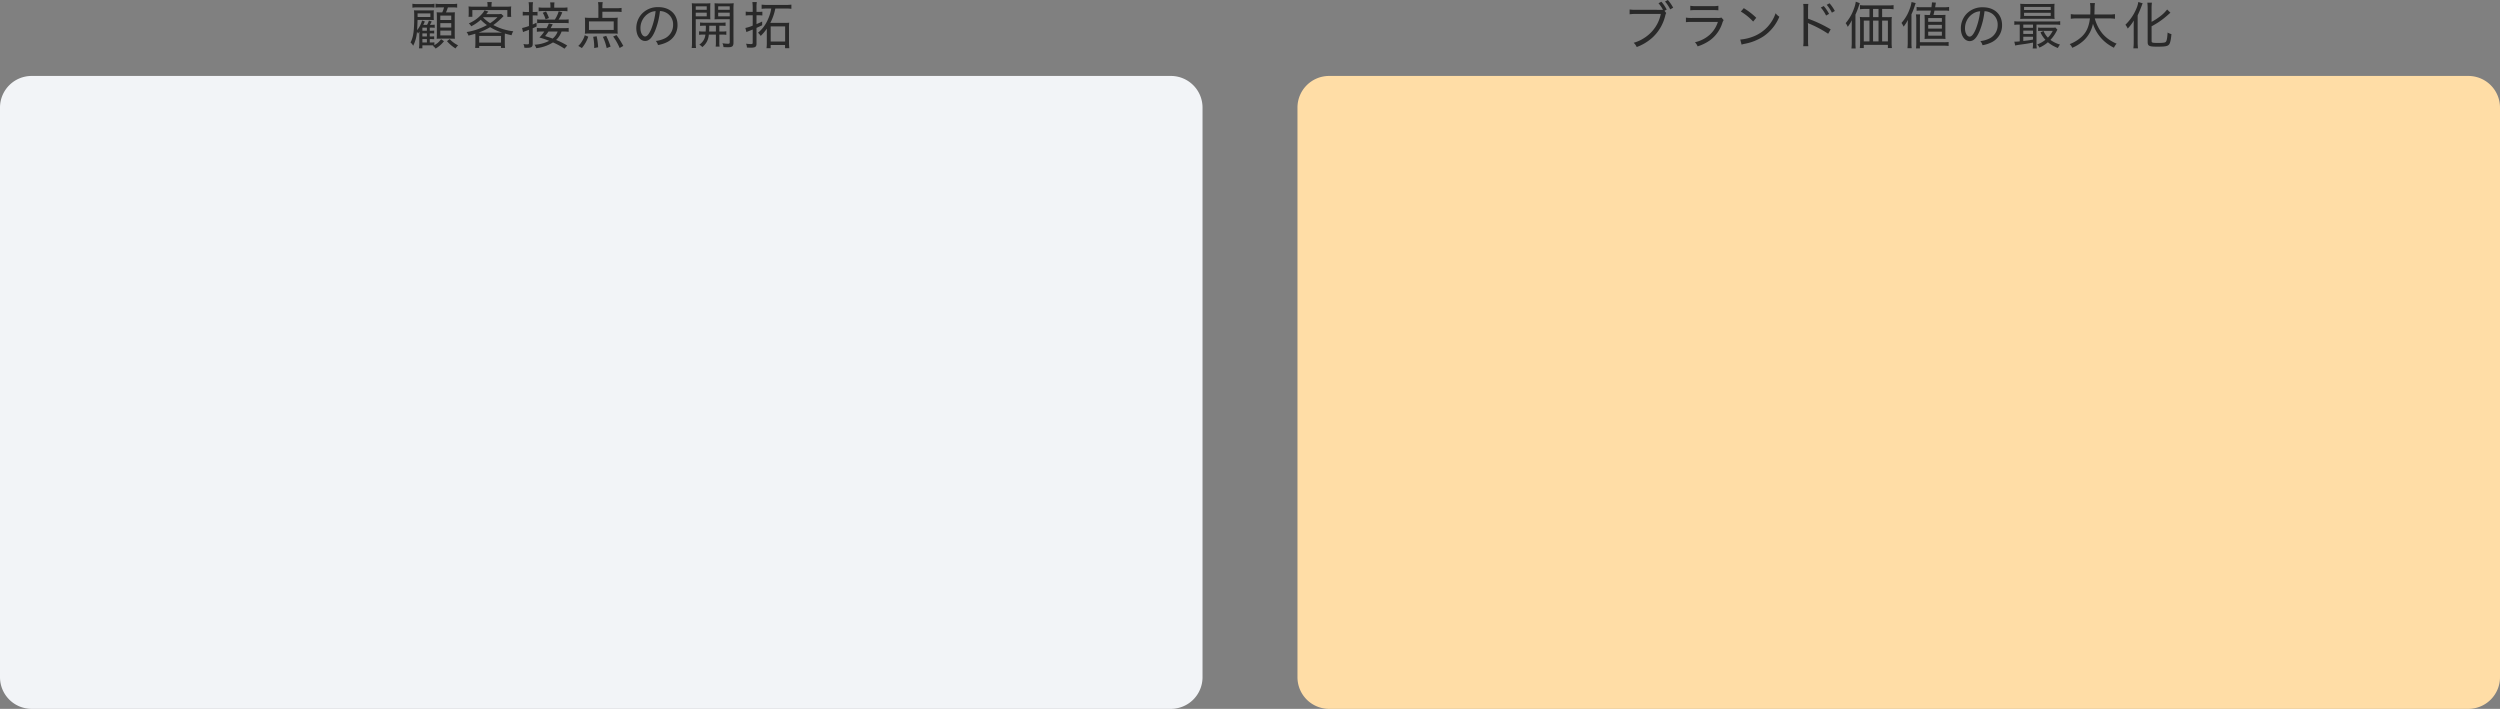 <?xml version="1.0" encoding="UTF-8"?> <svg xmlns="http://www.w3.org/2000/svg" width="790" height="224" viewBox="0 0 790 224"><rect x="0" y="0" width="790" height="224" fill="#808080" stroke="none"/><g id="グループ_1128" data-name="グループ 1128" transform="translate(8133 277)"><rect id="長方形_8290" data-name="長方形 8290" width="790" height="224" transform="translate(-8133 -277)" fill="none"></rect><path id="パス_5282" data-name="パス 5282" d="M10,0H370a10,10,0,0,1,10,10V190a10,10,0,0,1-10,10H10A10,10,0,0,1,0,190V10A10,10,0,0,1,10,0Z" transform="translate(-8133 -253)" fill="#f2f4f7"></path><path id="パス_5279" data-name="パス 5279" d="M10,0H370a10,10,0,0,1,10,10V190a10,10,0,0,1-10,10H10A10,10,0,0,1,0,190V10A10,10,0,0,1,10,0Z" transform="translate(-7723 -253)" fill="#ffdda6"></path><path id="パス_5287" data-name="パス 5287" d="M-54.192-1.648h.352A9.071,9.071,0,0,1-52.8-1.6v-.928a7.87,7.87,0,0,1-1.024.048h-.368v-.976h.352a8.88,8.88,0,0,1,1.04.048v-.944a5.535,5.535,0,0,1-1.024.064h-.368v-.976h.3a8.311,8.311,0,0,1,1.264.064V-6.208a7.838,7.838,0,0,1-1.232.064h-.272c.128-.224.368-.688.56-1.056l-.9-.3a6.1,6.1,0,0,1-.576,1.36h-1.2a10.033,10.033,0,0,0,.5-1.088l-.88-.288a8.4,8.4,0,0,1-1.568,3.056c.064-.912.08-1.328.144-3.232H-54.1c.448,0,.816.016,1.2.032a7.644,7.644,0,0,1-.048-.992V-9.824a7.218,7.218,0,0,1,.048-.928,12.966,12.966,0,0,1-1.36.048h-3.552c-.576,0-.912-.016-1.36-.032.048.576.064,1.056.064,2.112,0,4.416-.288,6.4-1.168,8.048A3.188,3.188,0,0,1-59.44.464a11.32,11.32,0,0,0,1.2-4.416,2,2,0,0,1,.32.592c.192-.256.224-.32.48-.672-.048.432-.064.976-.064,1.28V-.224a9.181,9.181,0,0,1-.112,1.488h1.088V.32h2.512c.464,0,.784.016,1.072.032L-53.2.5a3.287,3.287,0,0,1,.848.848A9.326,9.326,0,0,0-49.7-.976l-.928-.64A5.875,5.875,0,0,1-52.736.256v-.88a12.231,12.231,0,0,1-1.232.048h-.224Zm-2.336-2.64v-.976H-55.1v.976Zm0,.832H-55.1v.976h-1.424Zm0,1.808H-55.1V-.576h-1.424Zm-1.52-8.112H-54v1.136h-4.032l-.016-.576Zm8.368-1.9a9.5,9.5,0,0,1-.576,1.584h-.368c-.688,0-.96-.016-1.392-.048a13.534,13.534,0,0,1,.064,1.5V-3.2c0,.5-.016.976-.048,1.456.416-.032.8-.048,1.344-.048h3.04c.512,0,.96.016,1.36.048-.032-.5-.048-.96-.048-1.568v-5.36c0-.592.016-1.04.048-1.456-.368.032-.7.048-1.472.048h-1.344a13.872,13.872,0,0,0,.608-1.584h1.312a10.985,10.985,0,0,1,1.616.08v-1.248a7.98,7.98,0,0,1-1.616.1h-3.616a7.989,7.989,0,0,1-1.6-.1v1.248a9.517,9.517,0,0,1,1.488-.08Zm-1.184,2.592h3.456V-7.68h-3.456Zm0,2.368h3.456v1.392h-3.456Zm0,2.368h3.456v1.52h-3.456Zm-8.816-7.232a8.684,8.684,0,0,1,1.6-.1h3.9a9.671,9.671,0,0,1,1.472.08v-1.232a8.281,8.281,0,0,1-1.6.1H-58.08a7.989,7.989,0,0,1-1.6-.1ZM-48.752-.992a11.5,11.5,0,0,0,2.7,2.3A4.742,4.742,0,0,1-45.232.32,8.38,8.38,0,0,1-47.9-1.664Zm8.976.72a13.645,13.645,0,0,1-.08,1.424h1.28V.544h6.88v.608h1.312a8.837,8.837,0,0,1-.1-1.408V-2.464c0-.4.016-.656.032-.944.832.24,1.152.336,2.112.544a3.618,3.618,0,0,1,.544-1.248,17.713,17.713,0,0,1-6.32-1.968,21.865,21.865,0,0,0,2.928-2.512c.192-.208.208-.224.32-.336L-31.6-9.6a10.73,10.73,0,0,1-1.424.064h-3.328c.256-.3.368-.448.432-.528a2.2,2.2,0,0,1,.24-.272l-1.216-.4a5.148,5.148,0,0,1-.784,1.12,11.756,11.756,0,0,1-4.176,3.008,3.577,3.577,0,0,1,.768.912A13.769,13.769,0,0,0-38.08-7.76a11.945,11.945,0,0,0,1.952,1.68A19.4,19.4,0,0,1-42.56-3.872a2.994,2.994,0,0,1,.592,1.12c1.04-.256,1.408-.352,2.16-.592.016.24.032.528.032.88Zm2.56-8.3h4.432a14.574,14.574,0,0,1-2.336,1.9,11.816,11.816,0,0,1-2.208-1.792Zm-1.2,4.88H-38.8a19.432,19.432,0,0,0,3.68-1.728A16.867,16.867,0,0,0-31.36-3.7h-7.056Zm-.16,1.04h6.9V-.544h-6.9Zm2.64-9.232h-4.288a14.251,14.251,0,0,1-1.728-.08,8.283,8.283,0,0,1,.064,1.12v1.024a8.22,8.22,0,0,1-.064,1.136h1.216v-2.144H-29.68v2.16h1.232a7.511,7.511,0,0,1-.064-1.136v-1.04a7.417,7.417,0,0,1,.064-1.12,15,15,0,0,1-1.808.08h-4.432v-.352a7.5,7.5,0,0,1,.1-1.12h-1.44a6.908,6.908,0,0,1,.1,1.12Zm24.1,7.856a9.331,9.331,0,0,1,1.536.08V-5.184a9.078,9.078,0,0,1-1.552.08h-4.16c.16-.272.256-.432.688-1.2l-1.248-.3a8.294,8.294,0,0,1-.72,1.5h-1.536a9.111,9.111,0,0,1-1.52-.08v1.232a9.13,9.13,0,0,1,1.5-.08H-18a13.848,13.848,0,0,1-1.536,1.888A27.253,27.253,0,0,1-16.464-1.1,11.1,11.1,0,0,1-21.1.128a3.785,3.785,0,0,1,.56,1.1,12.473,12.473,0,0,0,5.28-1.824,21.531,21.531,0,0,1,3.632,1.984l.864-1.008a24.676,24.676,0,0,0-3.5-1.76,6.827,6.827,0,0,0,1.728-2.656Zm-1.952,0a4.949,4.949,0,0,1-1.584,2.224c-.7-.272-1.184-.432-2.384-.8.512-.64.688-.864,1.072-1.424Zm-9.056-6.176h-.768a6.627,6.627,0,0,1-1.2-.1v1.232a8.864,8.864,0,0,1,1.168-.064h.8v3.344a13.916,13.916,0,0,1-2.176.64l.3,1.3a6.441,6.441,0,0,1,.928-.368c.272-.1.432-.16.944-.352v4.16c0,.336-.128.432-.576.432A6.121,6.121,0,0,1-24.592-.1a4.026,4.026,0,0,1,.3,1.184,4.855,4.855,0,0,0,.64.032c1.568,0,1.984-.256,1.984-1.248V-5.072c.544-.224.7-.3,1.248-.576l-.048-1.168c-.608.3-.8.384-1.2.56v-2.88h.5a6.757,6.757,0,0,1,1.024.064v-1.2a6.2,6.2,0,0,1-1.04.064h-.48V-11.7a9.211,9.211,0,0,1,.1-1.6H-22.96a9.468,9.468,0,0,1,.112,1.616Zm7.984-1.376v-.464a7.689,7.689,0,0,1,.08-1.2H-16.16a6.5,6.5,0,0,1,.1,1.2v.464h-2.08a10.428,10.428,0,0,1-1.648-.08v1.232a8.735,8.735,0,0,1,1.552-.08h5.984a9.064,9.064,0,0,1,1.568.08v-1.232a10.288,10.288,0,0,1-1.664.08ZM-18.88-7.808a7.155,7.155,0,0,1-1.376-.08v1.232a8.184,8.184,0,0,1,1.424-.08h6.944a9.518,9.518,0,0,1,1.584.08V-7.888a9.4,9.4,0,0,1-1.584.08H-13.5A11.237,11.237,0,0,0-12.32-10.1l-1.136-.32a9.159,9.159,0,0,1-1.216,2.608Zm.384-2.16A8.408,8.408,0,0,1-17.6-7.9l1.072-.4a11.552,11.552,0,0,0-.928-2.064ZM.352-10.3H4.784a13.556,13.556,0,0,1,1.632.1v-1.3a11,11,0,0,1-1.632.1H.352v-.432a7.942,7.942,0,0,1,.112-1.488H-1.024A9.124,9.124,0,0,1-.912-11.76v3.408H-3.376c-.736,0-1.312-.032-1.808-.08A9.992,9.992,0,0,1-5.12-7.184v2.672a9.187,9.187,0,0,1-.064,1.168,15.384,15.384,0,0,1,1.616-.064H3.6a15.384,15.384,0,0,1,1.616.064,8.5,8.5,0,0,1-.064-1.184V-7.184a9.052,9.052,0,0,1,.064-1.248,12.632,12.632,0,0,1-1.792.08H.352ZM3.936-7.232v2.688H-3.888V-7.232ZM-6.128,1.184A11.1,11.1,0,0,0-4.1-2.416l-1.12-.448a6.851,6.851,0,0,1-.832,1.856A6.272,6.272,0,0,1-7.264.512ZM-.992.944a21.642,21.642,0,0,0-.464-3.488l-1.1.176a15.608,15.608,0,0,1,.32,3.552ZM2.944.72A26.006,26.006,0,0,0,1.568-2.672l-1.056.32A16.32,16.32,0,0,1,1.712,1.2ZM6.96.512A27.394,27.394,0,0,0,4.816-2.912L3.76-2.464A18.01,18.01,0,0,1,5.808,1.168ZM17.232-1.056A3.138,3.138,0,0,1,17.92.24a10.579,10.579,0,0,0,2.672-.832,5.9,5.9,0,0,0,3.5-5.536c0-3.376-2.416-5.616-6.048-5.616a6.837,6.837,0,0,0-5.264,2.16A6.66,6.66,0,0,0,11.072-5.1c0,2.336,1.184,4.048,2.8,4.048,1.2,0,2.16-.96,3.072-3.056a23.256,23.256,0,0,0,1.6-6.4,4.223,4.223,0,0,1,1.792.432A4.132,4.132,0,0,1,22.7-6.192,4.7,4.7,0,0,1,20.176-1.92,8.749,8.749,0,0,1,17.232-1.056Zm-.064-9.424a21.847,21.847,0,0,1-1.424,5.76c-.656,1.5-1.264,2.24-1.888,2.24-.832,0-1.472-1.152-1.472-2.608a5.46,5.46,0,0,1,2.5-4.64A4.525,4.525,0,0,1,17.168-10.48ZM33.056-5.872c0,.816-.016,1.072-.064,1.84h-.5a10,10,0,0,1-1.584-.08v1.12a10.255,10.255,0,0,1,1.584-.08h.416A4.159,4.159,0,0,1,30.976.1,3.212,3.212,0,0,1,31.92.88a5.356,5.356,0,0,0,2.064-3.952h2.24V-.64a7.363,7.363,0,0,1-.08,1.376h1.248a6.763,6.763,0,0,1-.08-1.36V-3.072h.64a10.277,10.277,0,0,1,1.568.08v-1.12a9.9,9.9,0,0,1-1.568.08h-.64v-1.84h.432a12.9,12.9,0,0,1,1.536.064V-6.9a10.277,10.277,0,0,1-1.568.08H32.768a10.047,10.047,0,0,1-1.552-.08v1.088a12.9,12.9,0,0,1,1.536-.064Zm3.168,0v1.84H34.08c.048-.8.048-.944.048-1.84ZM29.856-7.936H32.9c.688,0,1.12.016,1.584.048-.032-.416-.048-.8-.048-1.472v-2.1c0-.608.016-1.056.048-1.52a14.039,14.039,0,0,1-1.632.064H30.272a14.313,14.313,0,0,1-1.664-.064c.048.512.064.976.064,1.776V-.688a12.667,12.667,0,0,1-.1,1.856h1.376a12.266,12.266,0,0,1-.1-1.84Zm0-4.064h3.472v1.1H29.856Zm0,2h3.472v1.152H29.856Zm11.92-1.2a14.758,14.758,0,0,1,.08-1.776,14.63,14.63,0,0,1-1.68.064H37.424a13.69,13.69,0,0,1-1.632-.064c.032.512.048.944.048,1.52v2.1c0,.656-.016,1.056-.048,1.472.448-.032.944-.048,1.584-.048h3.216V-.624c0,.368-.112.448-.576.448a12.368,12.368,0,0,1-1.728-.16A3.528,3.528,0,0,1,38.624.88c.7.032,1.1.048,1.456.048,1.312,0,1.7-.32,1.7-1.456ZM36.944-12h3.648v1.1H36.944Zm0,2h3.648v1.152H36.944Zm16.768-1.312A12.623,12.623,0,0,1,52.7-7.952a10.958,10.958,0,0,1-3.168,4.3,4.383,4.383,0,0,1,.848,1.008,14.726,14.726,0,0,0,1.936-2.3V-.72a14.731,14.731,0,0,1-.1,1.952h1.312V.224H58.08V1.232h1.344a16.5,16.5,0,0,1-.1-2.032V-5.232a12.264,12.264,0,0,1,.064-1.6,9.441,9.441,0,0,1-1.408.064h-4.56a16.921,16.921,0,0,0,1.584-4.544H58.24a13.66,13.66,0,0,1,1.84.1v-1.328a12.866,12.866,0,0,1-1.84.1H52.592a13.864,13.864,0,0,1-1.92-.1v1.328a18.211,18.211,0,0,1,1.92-.1Zm-.176,5.664H58.1V-.88h-4.56Zm-5.68-4.592h-.928a7.866,7.866,0,0,1-1.28-.1v1.248a8.333,8.333,0,0,1,1.28-.08h.928V-5.9a12.2,12.2,0,0,1-2.32.736l.336,1.312a6.162,6.162,0,0,1,.656-.288c.928-.368,1.12-.448,1.328-.528V-.528c0,.352-.112.448-.544.448a11.278,11.278,0,0,1-1.568-.112,3.223,3.223,0,0,1,.288,1.216c.544.032.816.048,1.136.048,1.472,0,1.888-.272,1.888-1.232V-5.184c.56-.256.56-.256,1.792-.832V-7.2c-.768.384-.992.48-1.792.816V-9.168h.7a9.441,9.441,0,0,1,1.152.064v-1.2a8.847,8.847,0,0,1-1.136.064h-.72v-1.408a10.2,10.2,0,0,1,.1-1.7H47.744a12.4,12.4,0,0,1,.112,1.712Z" transform="translate(-7943 -263)" fill="#292929"></path><path id="パス_5288" data-name="パス 5288" d="M-83.056-10.944a12.994,12.994,0,0,1-1.984-.112v1.52a12.76,12.76,0,0,1,1.952-.1h7.9a11.676,11.676,0,0,1-4.992,7.424A12.084,12.084,0,0,1-83.76-.528,3.923,3.923,0,0,1-82.8.816a15.254,15.254,0,0,0,5.056-3.072,13.747,13.747,0,0,0,3.936-6.736,3.7,3.7,0,0,1,.32-.944l-.528-.7.7-.384a12.522,12.522,0,0,0-1.68-2.48l-.928.48a10.161,10.161,0,0,1,1.424,2.08Zm9.2-2.624a11.726,11.726,0,0,1,1.648,2.48l.928-.528a11.939,11.939,0,0,0-1.68-2.432Zm7.984,2.784a14.33,14.33,0,0,1,1.824-.08h5.232a13.729,13.729,0,0,1,1.824.08v-1.44a9.5,9.5,0,0,1-1.84.112h-5.2a8.934,8.934,0,0,1-1.84-.112ZM-67.248-7.04a15.545,15.545,0,0,1,2.016-.08h8.08A9.194,9.194,0,0,1-59.76-3.04,10.4,10.4,0,0,1-64.4-.7,4.058,4.058,0,0,1-63.552.608a14.42,14.42,0,0,0,3.92-1.936,10.831,10.831,0,0,0,3.856-5.36A3.909,3.909,0,0,1-55.328-7.7l-.688-.8a3.494,3.494,0,0,1-1.264.128h-7.936a11.7,11.7,0,0,1-2.032-.112ZM-49.9-10.4A17.765,17.765,0,0,1-46-7.232l.976-1.2a22.137,22.137,0,0,0-3.936-3.04Zm.24,10.448a8.646,8.646,0,0,1,.992-.256,16.33,16.33,0,0,0,6-2.4,13.928,13.928,0,0,0,4.944-6.16,4.068,4.068,0,0,1-1.184-1.1,11.982,11.982,0,0,1-6.48,7.12,14.582,14.582,0,0,1-4.688,1.2ZM-28.576.56a14.271,14.271,0,0,1-.08-1.856V-5.472a9.479,9.479,0,0,0-.064-1.312,3.99,3.99,0,0,0,.528.256A35.07,35.07,0,0,1-22.3-3.376l.8-1.392a40.7,40.7,0,0,0-7.152-3.376v-2.864a12.356,12.356,0,0,1,.08-1.792h-1.616a8.882,8.882,0,0,1,.1,1.76V-1.3a11.294,11.294,0,0,1-.1,1.856Zm3.952-12.224A11.168,11.168,0,0,1-22.96-9.136l.944-.528a12.522,12.522,0,0,0-1.68-2.48Zm1.856-.864a11.726,11.726,0,0,1,1.648,2.48l.928-.528a11.939,11.939,0,0,0-1.68-2.432Zm17.52,3.9v-2.592H-3.36a12.646,12.646,0,0,1,1.728.1v-1.312a12.518,12.518,0,0,1-1.76.1h-7.12a11.862,11.862,0,0,1-1.728-.1v1.312a12.976,12.976,0,0,1,1.728-.1h1.264v2.592h-1.6a11.484,11.484,0,0,1-1.44-.064,13.241,13.241,0,0,1,.08,1.488V-.576a13.581,13.581,0,0,1-.1,1.712h1.264V.128h7.616V1.136h1.28a12.822,12.822,0,0,1-.1-1.824v-6.56a10.85,10.85,0,0,1,.064-1.44A10.426,10.426,0,0,1-3.6-8.624Zm-1.136,0H-8.112v-2.592h1.728ZM-9.248-7.536V-.96H-11.04V-7.536Zm1.136,0h1.728V-.96H-8.112Zm2.864,0h1.824V-.96H-5.248Zm-9.6,6.912a16.387,16.387,0,0,1-.1,1.9H-13.6a14.852,14.852,0,0,1-.08-1.872V-9.424a23.788,23.788,0,0,0,1.072-2.752c.16-.464.192-.576.3-.864l-1.264-.48a9.752,9.752,0,0,1-.592,2.24,13.956,13.956,0,0,1-2.608,4.544,5.142,5.142,0,0,1,.656,1.168A12.734,12.734,0,0,0-14.8-7.68c-.048.752-.048,1.088-.048,1.872ZM10.16-10.7c-.1.48-.144.672-.336,1.392H9.472c-.608,0-.96-.016-1.328-.048.016.144.032.592.064,1.36v4.96c0,.5-.016.912-.048,1.3.64-.048.864-.048,1.392-.048h3.824c.528,0,.736,0,1.408.048a11.723,11.723,0,0,1-.048-1.376V-7.84a12.526,12.526,0,0,1,.048-1.52c-.336.032-.72.048-1.392.048H10.976c.192-.768.192-.768.32-1.392H14.48a10.713,10.713,0,0,1,1.44.08v-1.232a8.423,8.423,0,0,1-1.552.1H11.5c.1-.56.128-.72.24-1.456L10.5-13.3c-.048.72-.08.96-.16,1.536H7.216a10.024,10.024,0,0,1-1.568-.08v1.2A12.924,12.924,0,0,1,7.12-10.7ZM9.312-8.336h4.32v1.184H9.312Zm0,2.144h4.32v1.184H9.312Zm0,2.144h4.32v1.28H9.312ZM2.848-.72a15.816,15.816,0,0,1-.1,1.9H4.1a15.976,15.976,0,0,1-.08-1.872V-9.536a18.7,18.7,0,0,0,1.04-2.672c.112-.336.176-.512.3-.864l-1.312-.336a9.225,9.225,0,0,1-.608,2.256A12.968,12.968,0,0,1,.864-6.8a5.871,5.871,0,0,1,.672,1.168A12.237,12.237,0,0,0,2.9-7.76c-.048.928-.048,1.12-.048,1.872Zm3.84,1.968V.384H14.08a12.7,12.7,0,0,1,1.68.1V-.784a11.158,11.158,0,0,1-1.68.08H6.688v-7.04a12.7,12.7,0,0,1,.08-1.744H5.44a12.646,12.646,0,0,1,.1,1.728V-.72a15.616,15.616,0,0,1-.08,1.968Zm19.1-2.3A3.138,3.138,0,0,1,26.48.24a10.579,10.579,0,0,0,2.672-.832,5.9,5.9,0,0,0,3.5-5.536c0-3.376-2.416-5.616-6.048-5.616a6.837,6.837,0,0,0-5.264,2.16A6.66,6.66,0,0,0,19.632-5.1c0,2.336,1.184,4.048,2.8,4.048,1.2,0,2.16-.96,3.072-3.056a23.256,23.256,0,0,0,1.6-6.4,4.223,4.223,0,0,1,1.792.432,4.132,4.132,0,0,1,2.368,3.888A4.7,4.7,0,0,1,28.736-1.92,8.749,8.749,0,0,1,25.792-1.056Zm-.064-9.424A21.848,21.848,0,0,1,24.3-4.72c-.656,1.5-1.264,2.24-1.888,2.24-.832,0-1.472-1.152-1.472-2.608a5.46,5.46,0,0,1,2.5-4.64A4.525,4.525,0,0,1,25.728-10.48ZM38.24-6.272v5.3q-1.008.1-1.44.1A1.85,1.85,0,0,1,36.528-.9L36.8.336c.576-.128.752-.16,2.32-.384,1.232-.16,1.232-.16,3.312-.544v.336a8.614,8.614,0,0,1-.1,1.52h1.3a7.649,7.649,0,0,1-.1-1.536v-6h5.952a8.756,8.756,0,0,1,1.536.1V-7.36a7.744,7.744,0,0,1-1.536.1H38.048a7.471,7.471,0,0,1-1.52-.1v1.184a8.377,8.377,0,0,1,1.5-.1Zm1.12,0h3.072v1.008H39.36Zm0,1.888h3.072v1.056H39.36Zm0,1.936h3.072v.912c-1.456.256-1.664.272-3.072.432Zm10.16-2.9A7.232,7.232,0,0,1,48.3-5.28h-2.9a9.667,9.667,0,0,1-1.36-.064v1.1A9.013,9.013,0,0,1,45.184-4.3h3.488A8.676,8.676,0,0,1,47.136-2.16a6.538,6.538,0,0,1-1.376-2.1l-.96.432a8.14,8.14,0,0,0,1.552,2.352A8.626,8.626,0,0,1,43.744,0a3.05,3.05,0,0,1,.72.992A10.6,10.6,0,0,0,47.136-.7,10.91,10.91,0,0,0,50.288,1.12,5.665,5.665,0,0,1,50.96.032,9.351,9.351,0,0,1,47.936-1.44a11.945,11.945,0,0,0,1.936-2.752,2.369,2.369,0,0,1,.272-.464Zm-.336-6.208a9.223,9.223,0,0,1,.064-1.3c-.544.048-.976.064-1.728.064H40.112c-.736,0-1.168-.016-1.728-.064a9.67,9.67,0,0,1,.064,1.3V-9.36a10.087,10.087,0,0,1-.064,1.312c.592-.048.976-.064,1.7-.064h7.552c.608,0,1.12.016,1.616.064a9.931,9.931,0,0,1-.064-1.312Zm-9.584-.3h8.432v.96H39.6ZM39.6-10h8.432v.992H39.6ZM66.512-8.224a11.282,11.282,0,0,1,1.824.112V-9.584a10.861,10.861,0,0,1-1.84.112H61.824c.032-.576.048-1.088.064-1.872A9.9,9.9,0,0,1,62-13.072H60.448a12.1,12.1,0,0,1,.112,2.032c0,.608-.016,1.04-.032,1.568h-4.3a10.7,10.7,0,0,1-1.856-.112v1.472a10.5,10.5,0,0,1,1.84-.112h4.208C60-4.912,58.928-3.056,56.464-1.376A11.754,11.754,0,0,1,54.032-.112a3.7,3.7,0,0,1,.8,1.168A12.52,12.52,0,0,0,58.4-1.2a9.918,9.918,0,0,0,2.976-5.344,12.5,12.5,0,0,0,4.336,6.16A15.246,15.246,0,0,0,68,1.04a5.346,5.346,0,0,1,.848-1.3,10.429,10.429,0,0,1-1.7-.848A10.821,10.821,0,0,1,64.368-3.44a12.762,12.762,0,0,1-2.416-4.784ZM79.9-5.744a24.919,24.919,0,0,0,5.056-3.5c.7-.624.7-.624.9-.784l-1.04-1.024a11.5,11.5,0,0,1-2.128,2.1A17.519,17.519,0,0,1,79.9-7.152v-4.272A13.261,13.261,0,0,1,80-13.2H78.56a16.384,16.384,0,0,1,.1,1.776V-.832C78.656.48,79.088.7,81.7.7c2.512,0,3.3-.144,3.728-.7.368-.464.576-1.424.752-3.264a4.328,4.328,0,0,1-1.216-.512c-.112,1.76-.256,2.56-.528,2.912-.224.288-.832.384-2.576.384-1.712,0-1.952-.08-1.952-.608ZM74.256-.784a15.86,15.86,0,0,1-.112,2H75.6c-.064-.64-.1-1.344-.1-1.968V-9.184c.656-1.456.96-2.192,1.232-2.928.256-.688.256-.688.352-.9l-1.392-.4a7.007,7.007,0,0,1-.528,1.92,15.2,15.2,0,0,1-3.536,5.264,5.6,5.6,0,0,1,.736,1.2,13.7,13.7,0,0,0,1.92-2.528c-.032.832-.032,1.12-.032,1.9Z" transform="translate(-7533 -262.952)" fill="#292929"></path></g></svg> 